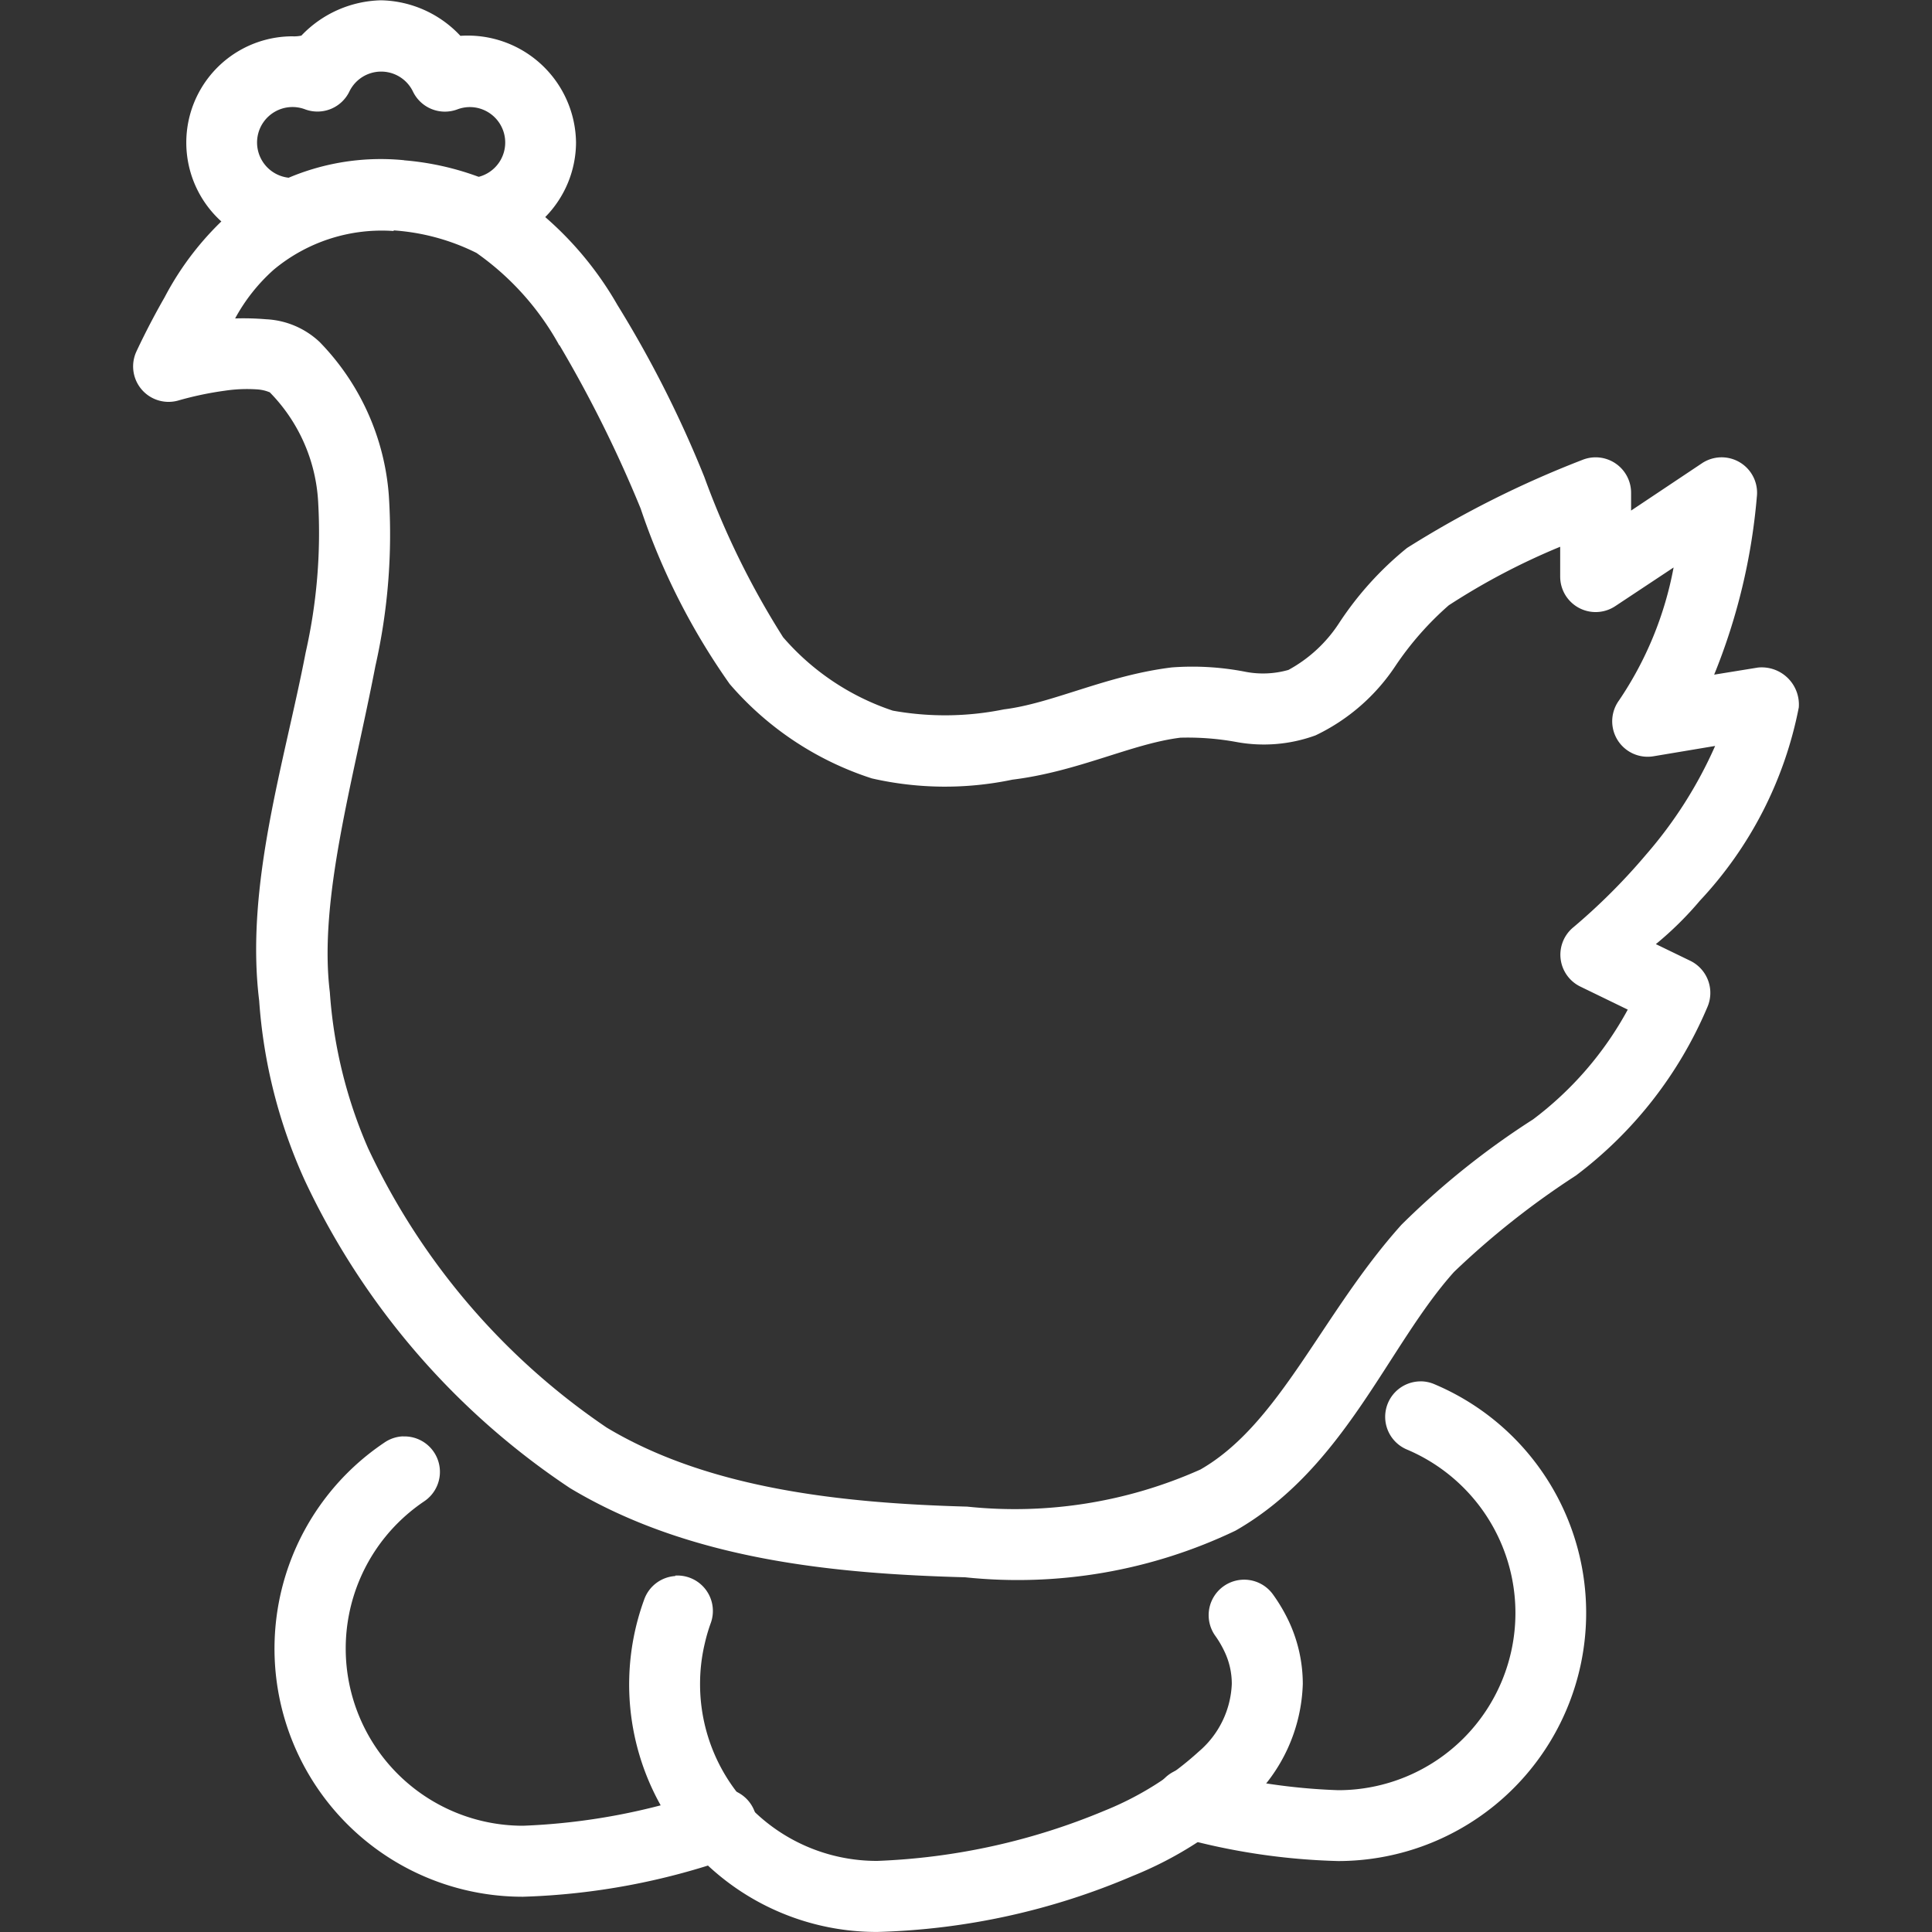 <svg xmlns="http://www.w3.org/2000/svg" xmlns:xlink="http://www.w3.org/1999/xlink" width="40" height="40" viewBox="0 0 40 40"><rect x="0" y="0" width="40" height="40" fill="#333333" stroke="none"/><defs><clipPath id="clip-path"><rect id="Rectangle_371" data-name="Rectangle 371" width="40" height="40" transform="translate(471 670)" fill="none"></rect></clipPath></defs><g id="Mask_Group_2" data-name="Mask Group 2" transform="translate(-471 -670)" clip-path="url(#clip-path)"><g id="layer1" transform="translate(467.881 -831.089)"><path id="path9411" d="M11.01,1501.095a2.349,2.349,0,0,0-1.651.731.7.7,0,0,1-.183.015,2.2,2.2,0,1,0,0,4.4v-1.468a.734.734,0,1,1,.255-1.422.734.734,0,0,0,.92-.364.731.731,0,0,1,1.319,0,.734.734,0,0,0,.917.367.742.742,0,0,1,.258-.048.734.734,0,1,1,0,1.468v1.468a2.213,2.213,0,0,0,2.2-2.2,2.242,2.242,0,0,0-2.394-2.211,2.309,2.309,0,0,0-1.643-.736Z" fill="#fff"></path><path id="path9417" d="M11.486,1504.406a4.9,4.9,0,0,0-3.581,1.08,6.155,6.155,0,0,0-1.379,1.76c-.349.607-.588,1.132-.588,1.132a.734.734,0,0,0,.883,1,6.873,6.873,0,0,1,.955-.2,3.09,3.09,0,0,1,.694-.025c.182.019.254.078.224.048a3.51,3.51,0,0,1,1.012,2.279,11.218,11.218,0,0,1-.258,3.116c-.439,2.279-1.258,4.817-.963,7.212a10.77,10.77,0,0,0,.946,3.724,15.6,15.6,0,0,0,5.49,6.367c2.483,1.49,5.47,1.772,8.179,1.846a10.448,10.448,0,0,0,5.6-.966c2.271-1.3,3.152-3.83,4.524-5.357a17,17,0,0,1,2.523-1.995,8.517,8.517,0,0,0,2.721-3.486.739.739,0,0,0-.35-.958l-.716-.347a7.024,7.024,0,0,0,.912-.9,8.115,8.115,0,0,0,2.047-4,.77.77,0,0,0-.846-.826l-.906.147a12.6,12.6,0,0,0,.883-3.677.734.734,0,0,0-1.135-.7l-1.468.98v-.37a.734.734,0,0,0-1.009-.679,20.978,20.978,0,0,0-3.63,1.823,6.787,6.787,0,0,0-1.4,1.545,2.909,2.909,0,0,1-1.055.98,1.918,1.918,0,0,1-.909.035,5.725,5.725,0,0,0-1.505-.087c-1.364.167-2.47.745-3.478.869a6.1,6.1,0,0,1-2.3.026,5.149,5.149,0,0,1-2.271-1.52,17.118,17.118,0,0,1-1.631-3.319A23.3,23.3,0,0,0,15.9,1507.4a7.027,7.027,0,0,0-2.17-2.336,5.8,5.8,0,0,0-2.245-.656Zm-.218,1.453a4.52,4.52,0,0,1,1.717.467,5.692,5.692,0,0,1,1.7,1.889c0,.015.015.018.021.026a26.017,26.017,0,0,1,1.677,3.377,14.027,14.027,0,0,0,1.843,3.632,6.526,6.526,0,0,0,2.944,1.955,6.8,6.8,0,0,0,2.91.026c1.364-.168,2.471-.745,3.478-.869a5.618,5.618,0,0,1,1.147.087,3.123,3.123,0,0,0,1.651-.135,4.1,4.1,0,0,0,1.657-1.442,6.422,6.422,0,0,1,1.1-1.25,14.005,14.005,0,0,1,2.308-1.213v.619a.734.734,0,0,0,1.141.61l1.207-.8a7.274,7.274,0,0,1-1.132,2.755.734.734,0,0,0,.708,1.155l1.284-.215a8.9,8.9,0,0,1-1.43,2.25,12.69,12.69,0,0,1-1.5,1.5.734.734,0,0,0,.141,1.233l.98.476a7.041,7.041,0,0,1-1.961,2.273,16.5,16.5,0,0,0-2.724,2.181c-1.651,1.837-2.51,4.121-4.163,5.068h0a9.414,9.414,0,0,1-4.828.768c-2.63-.072-5.365-.376-7.465-1.637a14.316,14.316,0,0,1-4.94-5.785,9.74,9.74,0,0,1-.791-3.228c-.236-1.918.482-4.36.943-6.753a12.379,12.379,0,0,0,.278-3.537,5.092,5.092,0,0,0-1.433-3.173,1.738,1.738,0,0,0-1.107-.47,5.626,5.626,0,0,0-.642-.017,3.728,3.728,0,0,1,.8-1.01,3.493,3.493,0,0,1,2.483-.8Z" fill="#fff" fill-rule="evenodd"></path><path id="path9409" d="M32.54,1529.689a.734.734,0,0,0-.287,1.413,3.688,3.688,0,0,1,1.167.788,3.669,3.669,0,0,1-2.595,6.263,12.537,12.537,0,0,1-2.887-.439.735.735,0,1,0-.373,1.422,13.57,13.57,0,0,0,3.26.484,5.138,5.138,0,0,0,2-9.869.732.732,0,0,0-.287-.063Z" fill="#fff"></path><path id="path9413" d="M11.463,1530.827a.733.733,0,0,0-.39.132,5.137,5.137,0,0,0,2.873,9.4,14.26,14.26,0,0,0,4.295-.8.734.734,0,1,0-.47-1.387,13.277,13.277,0,0,1-3.825.717,3.669,3.669,0,0,1-2.595-6.263,3.726,3.726,0,0,1,.545-.45.734.734,0,0,0-.433-1.347Z" fill="#fff"></path><path id="path9415" d="M17.1,1533.719a.733.733,0,0,0-.645.49,5.124,5.124,0,0,0,4.827,6.879,14.4,14.4,0,0,0,5.292-1.161,7.756,7.756,0,0,0,2.4-1.528,3.466,3.466,0,0,0,1.118-2.448,3.066,3.066,0,0,0-.287-1.29,3.519,3.519,0,0,0-.327-.556.734.734,0,0,0-1.2.849,2.072,2.072,0,0,1,.192.327,1.547,1.547,0,0,1,.152.671,1.938,1.938,0,0,1-.682,1.4,6.5,6.5,0,0,1-1.95,1.224,13.5,13.5,0,0,1-4.707,1.041,3.658,3.658,0,0,1-3.67-3.669,3.606,3.606,0,0,1,.1-.843,3.561,3.561,0,0,1,.117-.4.734.734,0,0,0-.731-.995Z" fill="#fff"></path></g></g></svg>
